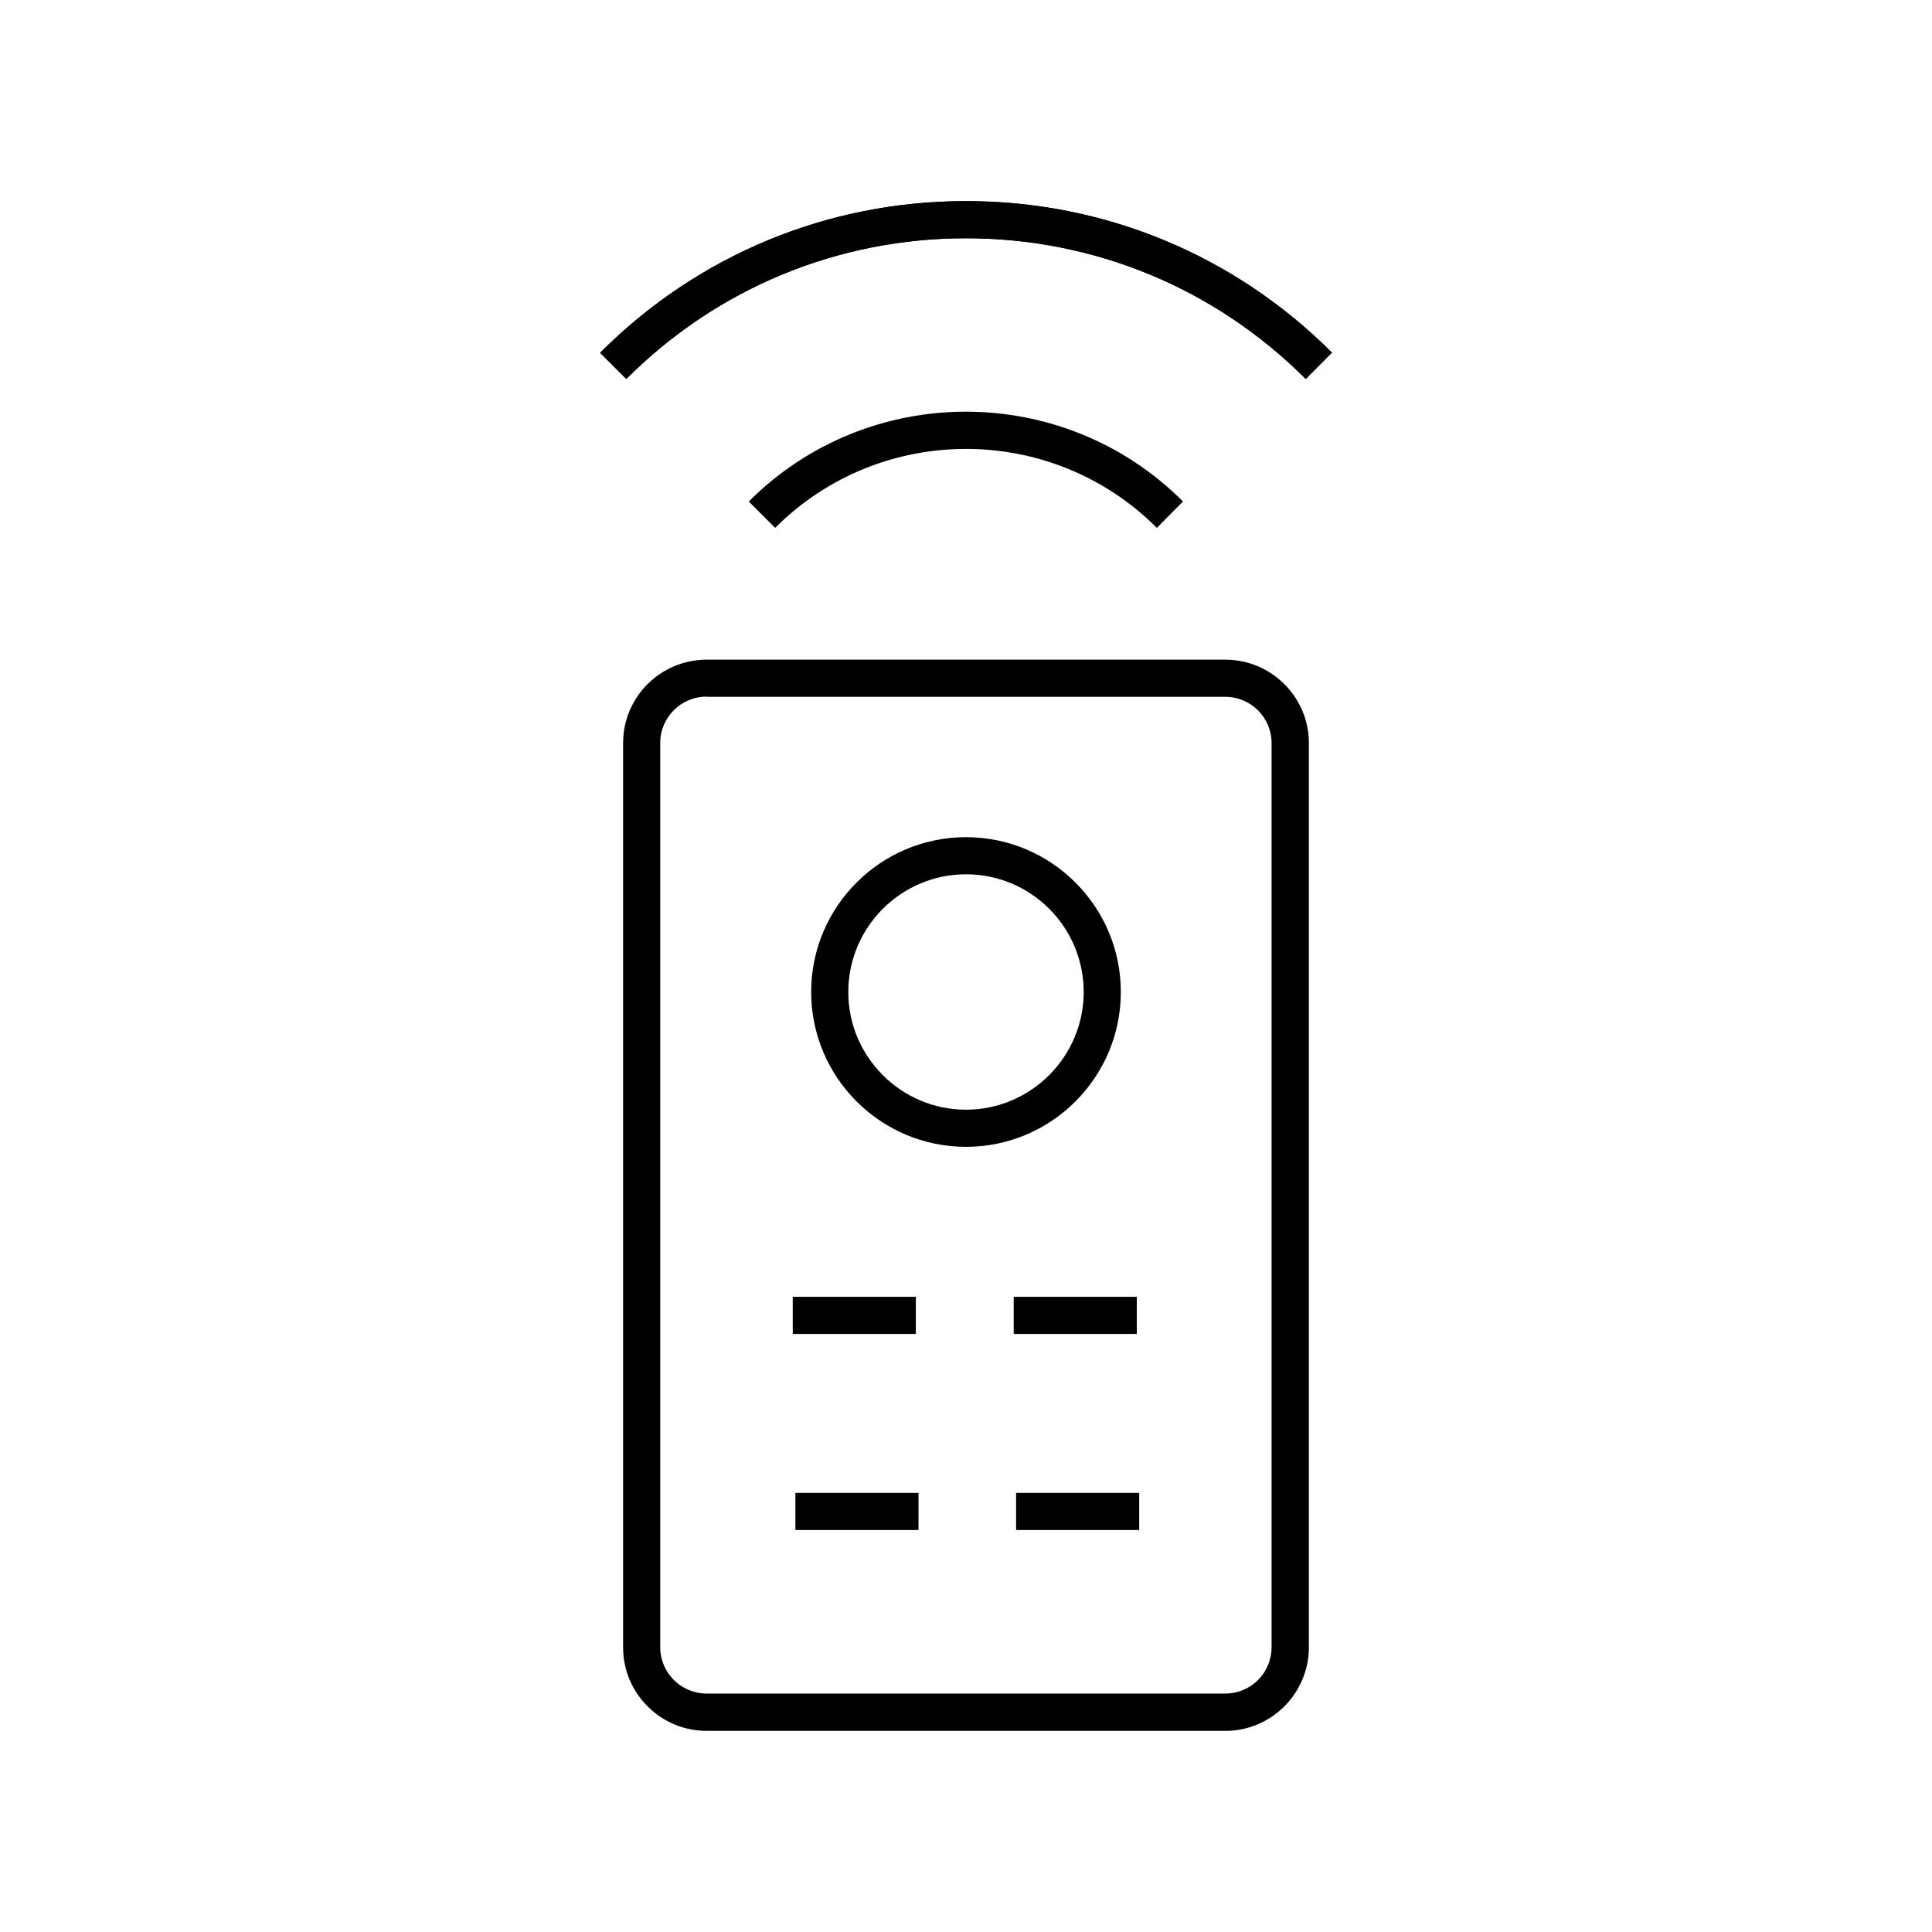 <?xml version="1.0" encoding="UTF-8"?>
<!-- Uploaded to: SVG Repo, www.svgrepo.com, Generator: SVG Repo Mixer Tools -->
<svg fill="#000000" width="800px" height="800px" version="1.1" viewBox="144 144 512 512" xmlns="http://www.w3.org/2000/svg">
 <g>
  <path d="m490.04 244.43c-24.059-24.059-56.039-37.293-90.035-37.293s-65.977 13.234-90.035 37.293l-6.938-6.938c25.879-25.926 60.316-40.195 96.973-40.195 36.652 0 71.094 14.27 96.973 40.148z"/>
  <path d="m490.04 244.43c-24.059-24.059-56.039-37.293-90.035-37.293s-65.977 13.234-90.035 37.293l-6.938-6.938c25.879-25.926 60.316-40.195 96.973-40.195 36.652 0 71.094 14.27 96.973 40.148z"/>
  <path d="m450.58 283.89c-27.898-27.898-73.258-27.898-101.16 0l-6.988-6.988c31.734-31.734 83.344-31.734 115.08 0z"/>
  <path d="m468.73 602.7h-137.46c-12.203 0-22.141-9.938-22.141-22.09v-239.7c0-12.203 9.938-22.09 22.141-22.09h137.46c12.203 0 22.141 9.938 22.141 22.09v239.7c-0.051 12.152-9.938 22.09-22.141 22.09zm-137.46-274.09c-6.789 0-12.301 5.512-12.301 12.25v239.7c0 6.742 5.512 12.25 12.301 12.25h137.46c6.789 0 12.25-5.512 12.25-12.25v-239.65c0-6.789-5.512-12.25-12.301-12.25h-137.41z"/>
  <path d="m400 447.92c-22.633 0-41.031-18.402-41.031-41.031 0-22.633 18.402-41.031 41.031-41.031 22.633 0 41.031 18.402 41.031 41.031 0 22.633-18.402 41.031-41.031 41.031zm0-72.223c-17.219 0-31.191 14.023-31.191 31.191 0 17.219 14.023 31.191 31.191 31.191 17.172 0 31.191-14.023 31.191-31.191 0-17.219-13.973-31.191-31.191-31.191z"/>
  <path d="m354.09 487.67h32.621v9.84h-32.621z"/>
  <path d="m412.64 487.67h32.621v9.84h-32.621z"/>
  <path d="m354.79 539.63h32.621v9.84h-32.621z"/>
  <path d="m413.28 539.63h32.621v9.84h-32.621z"/>
 </g>
</svg>